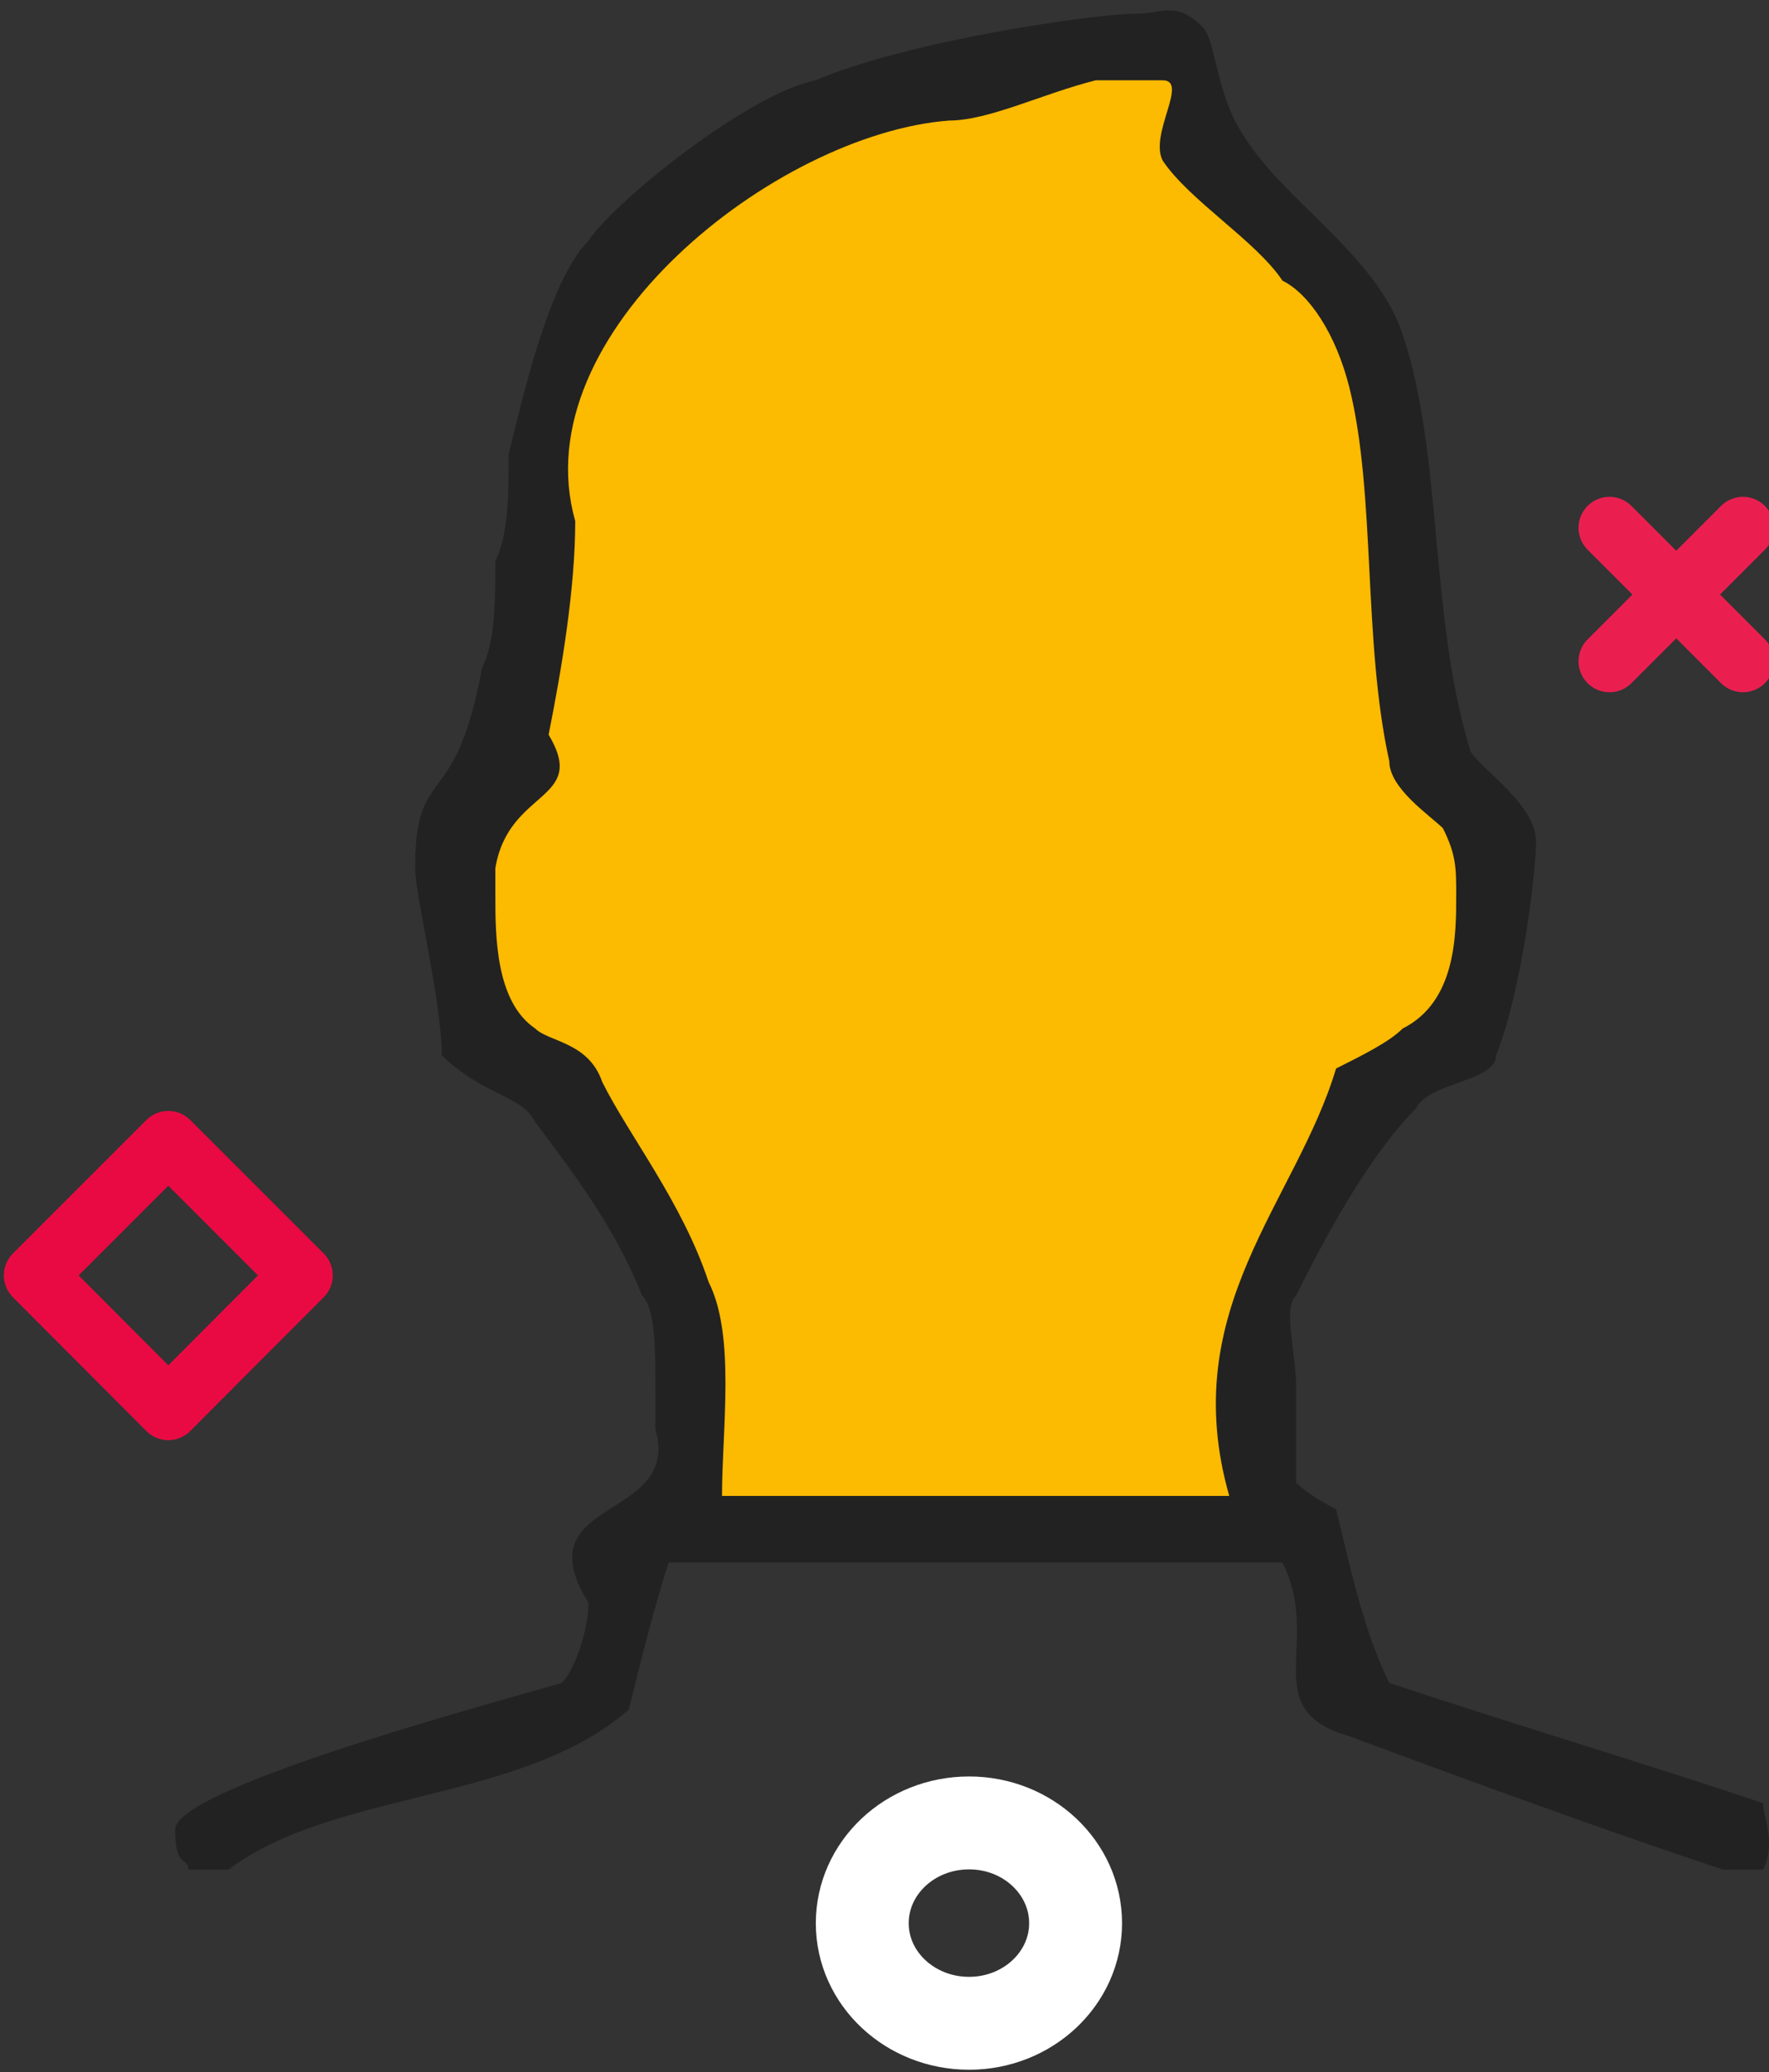 <?xml version="1.0" encoding="utf-8"?>
<!-- Generator: Adobe Illustrator 14.0.0, SVG Export Plug-In . SVG Version: 6.00 Build 43363)  -->
<!DOCTYPE svg PUBLIC "-//W3C//DTD SVG 1.1//EN" "http://www.w3.org/Graphics/SVG/1.1/DTD/svg11.dtd">
<svg version="1.1" id="Layer_1" xmlns="http://www.w3.org/2000/svg" xmlns:xlink="http://www.w3.org/1999/xlink" x="0px" y="0px"
	 width="57.126px" height="66.917px" viewBox="0 0 57.126 66.917" enable-background="new 0 0 57.126 66.917" xml:space="preserve">
<rect x="0" y="0" width="57.126" height="66.917" fill="#333333" stroke="none"/>
<g>
	<path fill-rule="evenodd" clip-rule="evenodd" fill="#FCBA00" d="M38.945,1.843c-0.93,1.38,0.42,4.25,1.8,5.17
		c4.62,3.23,3.229,9.21,4.159,12.9c0.461,1.38,0,3.68,0.461,5.52c0.46,0.92,2.3,1.381,2.3,2.301c0,1.39-0.46,3.689-0.92,5.07
		c-0.46,0.459-1.521,0.889-1.99,1.809c-0.92,0.921-0.979,2.041-2.37,3.881c-3.23,4.14-1.5,6.63-1.5,10.779l-18.54,0.211
		c1.39-5.98-2.46-9.73-4.31-14.33c-0.46-0.461-0.81-1.891-2.2-1.891c0-1.84,0-3.68-0.92-5.529c3.23-0.92,3.23-9.67,3.23-12.43
		c0-9.21,8.76-11.97,16.15-13.35L38.945,1.843z"/>
	<path fill-rule="evenodd" clip-rule="evenodd" fill="#222222" d="M37.545,2.593c0.859,0-0.439,1.73,0,2.59
		c0.859,1.29,3.01,2.59,3.87,3.88c0.87,0.43,1.729,1.73,2.16,3.45c0.86,3.45,0.43,8.19,1.29,12.07c0,0.87,1.289,1.73,1.73,2.16
		c0.43,0.859,0.43,1.29,0.43,2.16c0,1.289,0,3.439-1.73,4.31c-0.43,0.431-1.29,0.86-2.15,1.29c-1.289,4.311-5.17,7.76-3.449,13.801
		h-16.38c0-2.16,0.44-5.181-0.43-6.9c-0.86-2.59-2.58-4.74-3.44-6.471c-0.44-1.289-1.73-1.289-2.16-1.72
		c-1.29-0.87-1.29-3.021-1.29-4.31v-0.87c0.43-2.58,3.01-2.15,1.72-4.31c0.43-2.15,0.86-4.741,0.86-6.9
		c-1.72-6.03,6.47-12.5,12.069-12.93c1.291,0,3.021-0.87,4.74-1.3H37.545z M38.835,0.873c0.431,0.43,0.431,2.15,1.29,3.45
		c1.29,2.15,4.311,3.88,5.17,6.47c1.301,3.88,0.859,9.05,2.16,13.36c0,0.43,2.15,1.729,2.15,3.02c0,0.86-0.431,4.74-1.291,6.9
		c0,0.859-2.16,0.859-2.59,1.72c-1.289,1.3-2.58,3.45-3.869,6.04c-0.44,0.43,0,1.73,0,3.02v3.021c0.43,0.431,1.289,0.86,1.289,0.86
		c0.431,1.72,0.86,3.879,1.721,5.609c3.88,1.29,8.189,2.58,12.07,3.881c0,0.43,0.43,1.289,0,2.149h-1.291
		c-3.879-1.29-8.619-3.021-12.069-4.31c-3.021-0.86-0.86-3.021-2.16-5.61h-19.82c-0.43,1.3-0.86,3.021-1.29,4.75
		c-3.45,3.021-9.48,2.58-12.93,5.17h-1.29c0-0.431-0.43,0-0.43-1.29c0-1.3,9.48-3.88,12.49-4.74c0.43-0.439,0.86-1.73,0.86-2.59
		c-2.15-3.449,3.02-2.59,2.16-5.609v-1.291c0-1.289,0-2.59-0.43-3.02c-0.86-2.16-2.16-3.88-3.45-5.6
		c-0.43-0.871-1.72-0.871-3.02-2.16c0-1.73-0.86-5.17-0.86-6.04c0-3.45,1.3-1.72,2.16-6.46c0.43-0.87,0.43-2.16,0.43-3.45
		c0.43-0.87,0.43-2.16,0.43-3.45c0.43-1.73,1.29-5.61,2.58-6.9c0.87-1.3,5.18-4.75,7.33-5.18c3.02-1.29,9.05-2.15,10.34-2.15
		C37.545,0.443,37.975,0.013,38.835,0.873z"/>
	<path fill="none" stroke="#FFFFFF" stroke-width="3" stroke-linecap="round" stroke-linejoin="round" d="M31.295,65.333
		c1.9,0,3.439-1.45,3.439-3.23c0-1.789-1.539-3.24-3.439-3.24c-1.91,0-3.45,1.451-3.45,3.24
		C27.845,63.883,29.385,65.333,31.295,65.333z"/>
	
		<line fill="none" stroke="#EA1F50" stroke-width="2" stroke-linecap="round" stroke-linejoin="round" x1="51.975" y1="21.353" x2="56.285" y2="17.043"/>
	
		<line fill="none" stroke="#EA1F50" stroke-width="2" stroke-linecap="round" stroke-linejoin="round" x1="51.975" y1="17.043" x2="56.285" y2="21.353"/>
	<polygon fill="none" stroke="#EA0A43" stroke-width="2" stroke-linecap="round" stroke-linejoin="round" points="1.125,41.183 
		5.435,36.873 9.745,41.183 5.435,45.503 	"/>
</g>
</svg>
